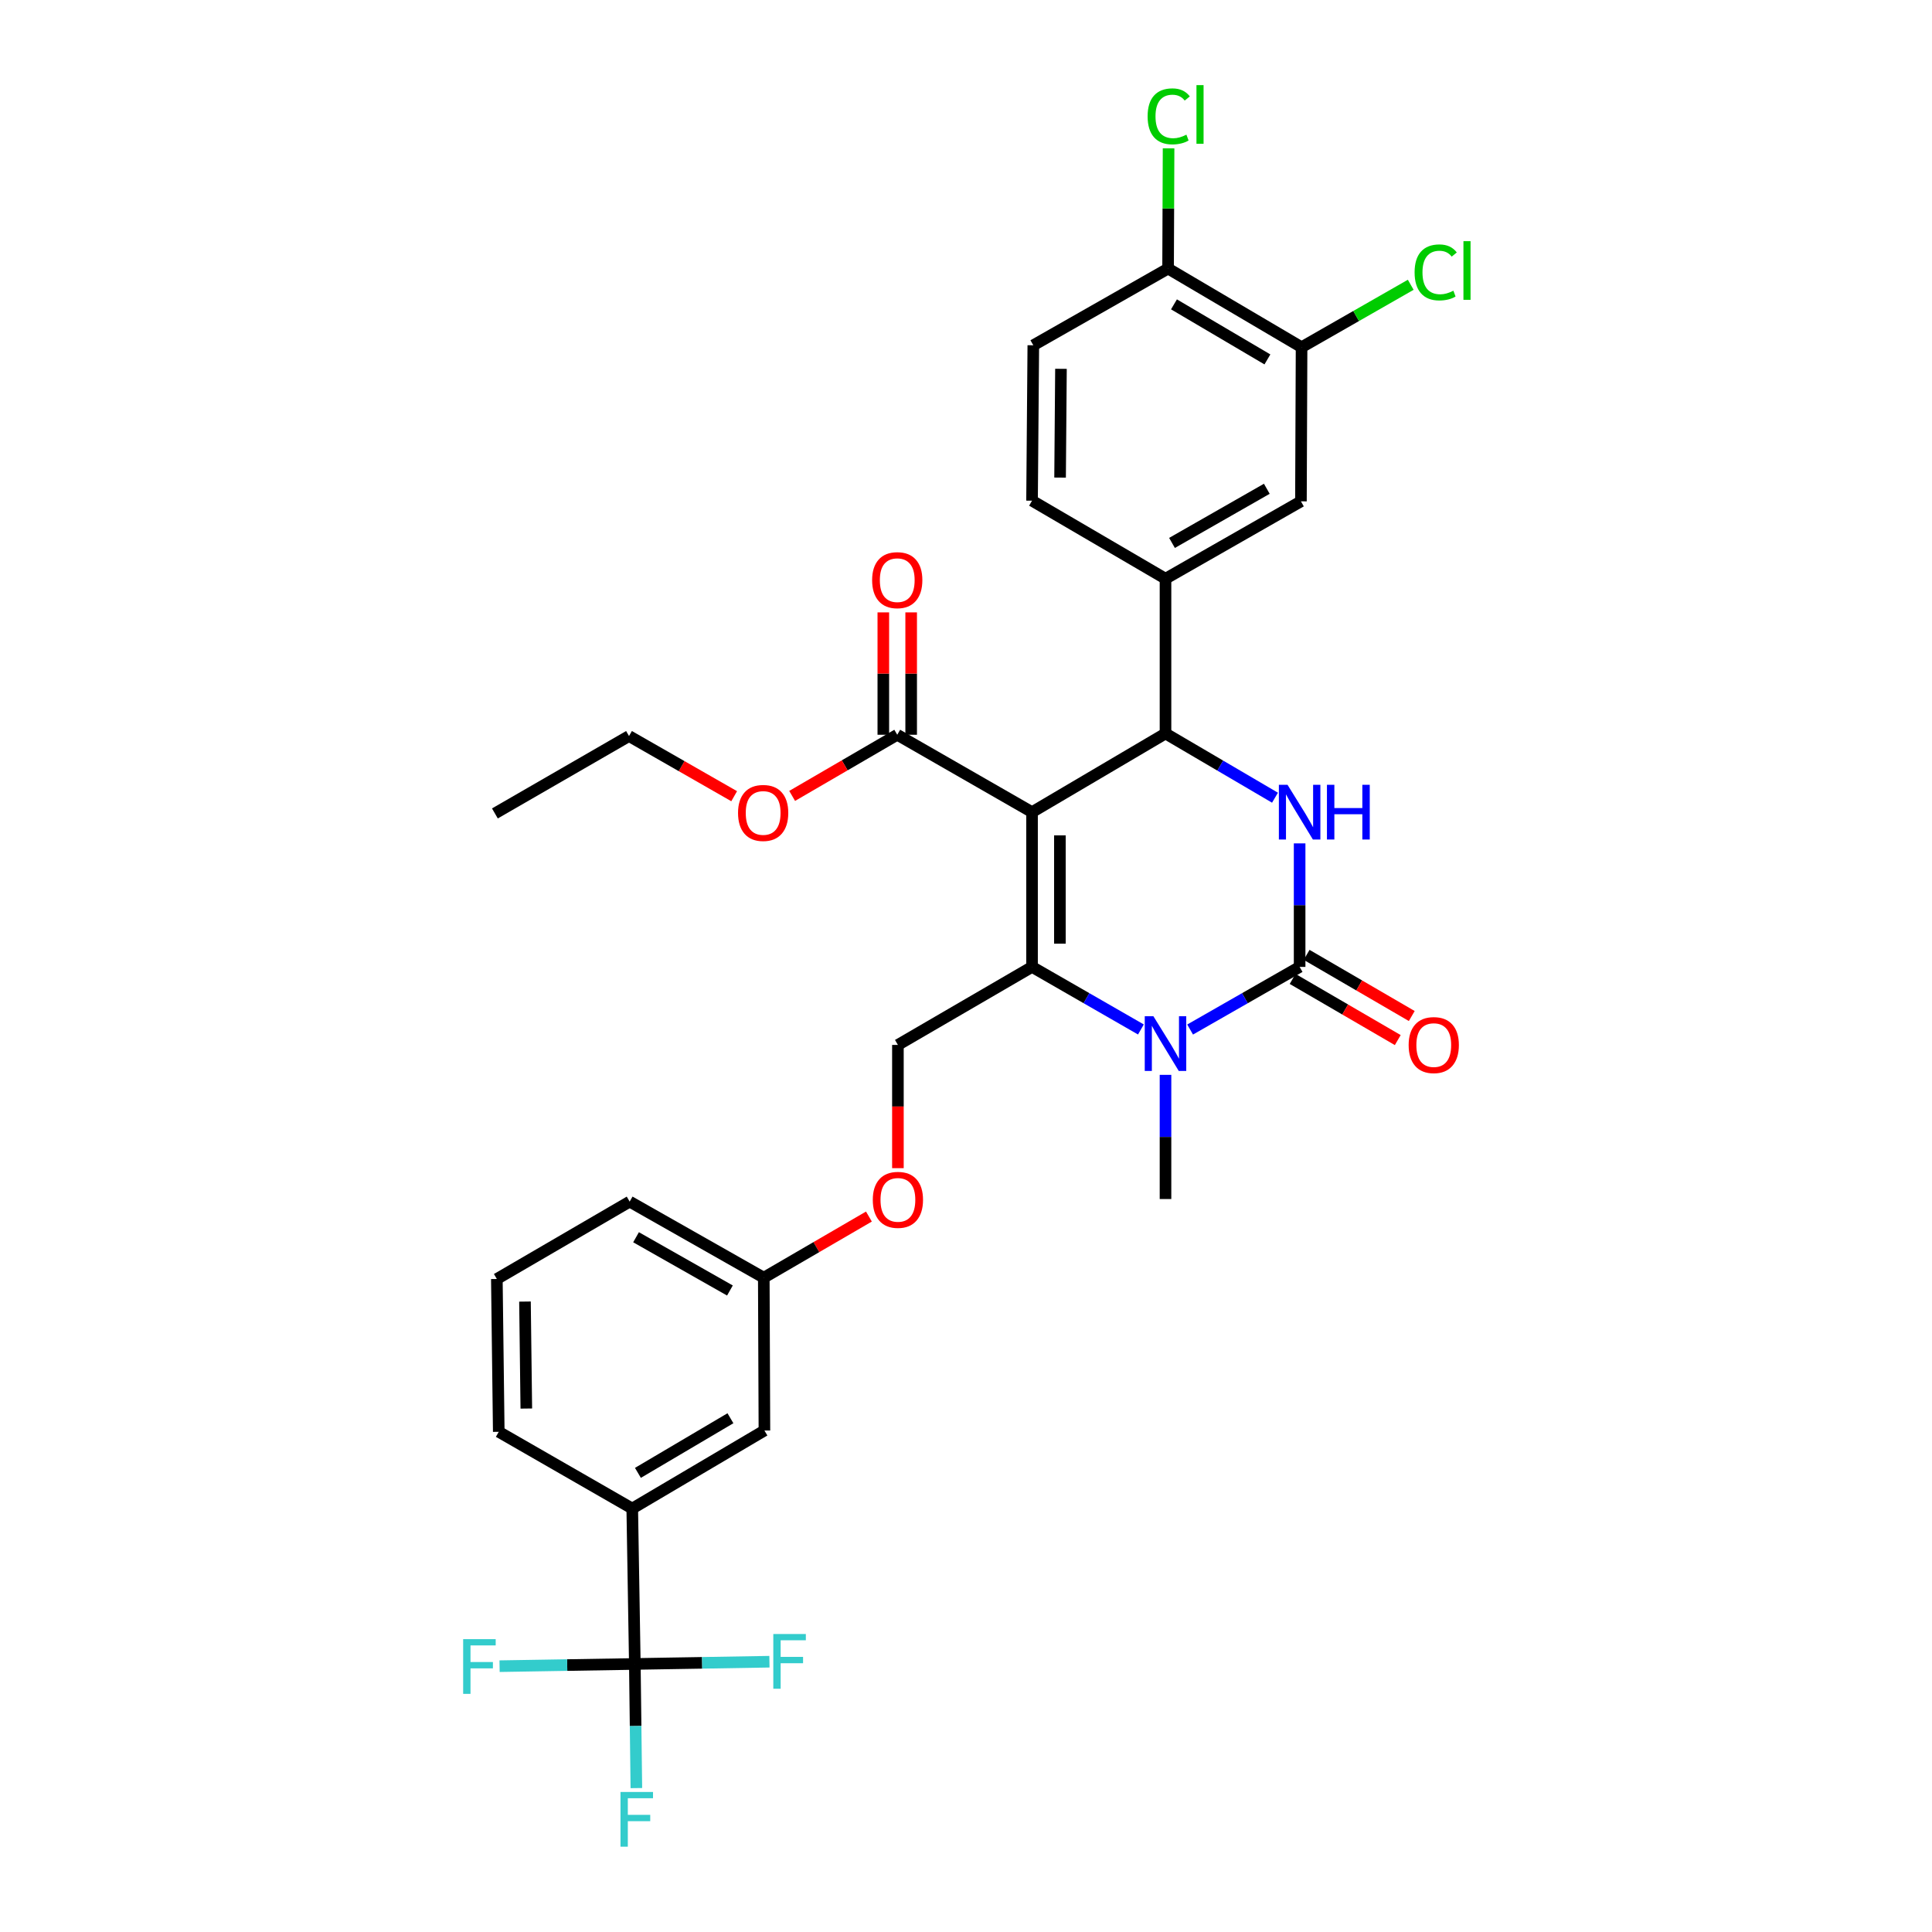 <?xml version='1.0' encoding='iso-8859-1'?>
<svg version='1.1' baseProfile='full'
              xmlns='http://www.w3.org/2000/svg'
                      xmlns:rdkit='http://www.rdkit.org/xml'
                      xmlns:xlink='http://www.w3.org/1999/xlink'
                  xml:space='preserve'
width='1000px' height='1000px' viewBox='0 0 1000 1000'>
<!-- END OF HEADER -->
<rect style='opacity:1.0;fill:#FFFFFF;stroke:none' width='1000' height='1000' x='0' y='0'> </rect>
<path class='bond-0' d='M 534.185,420.369 L 534.185,500.463' style='fill:none;fill-rule:evenodd;stroke:#000000;stroke-width:6px;stroke-linecap:butt;stroke-linejoin:miter;stroke-opacity:1' />
<path class='bond-0' d='M 548.598,432.383 L 548.598,488.449' style='fill:none;fill-rule:evenodd;stroke:#000000;stroke-width:6px;stroke-linecap:butt;stroke-linejoin:miter;stroke-opacity:1' />
<path class='bond-3' d='M 534.185,420.369 L 603.262,379.653' style='fill:none;fill-rule:evenodd;stroke:#000000;stroke-width:6px;stroke-linecap:butt;stroke-linejoin:miter;stroke-opacity:1' />
<path class='bond-6' d='M 534.185,420.369 L 464.411,380.31' style='fill:none;fill-rule:evenodd;stroke:#000000;stroke-width:6px;stroke-linecap:butt;stroke-linejoin:miter;stroke-opacity:1' />
<path class='bond-2' d='M 534.185,500.463 L 562.357,516.657' style='fill:none;fill-rule:evenodd;stroke:#000000;stroke-width:6px;stroke-linecap:butt;stroke-linejoin:miter;stroke-opacity:1' />
<path class='bond-2' d='M 562.357,516.657 L 590.53,532.852' style='fill:none;fill-rule:evenodd;stroke:#0000FF;stroke-width:6px;stroke-linecap:butt;stroke-linejoin:miter;stroke-opacity:1' />
<path class='bond-8' d='M 534.185,500.463 L 464.756,540.851' style='fill:none;fill-rule:evenodd;stroke:#000000;stroke-width:6px;stroke-linecap:butt;stroke-linejoin:miter;stroke-opacity:1' />
<path class='bond-1' d='M 672.683,500.463 L 672.683,468.497' style='fill:none;fill-rule:evenodd;stroke:#000000;stroke-width:6px;stroke-linecap:butt;stroke-linejoin:miter;stroke-opacity:1' />
<path class='bond-1' d='M 672.683,468.497 L 672.683,436.531' style='fill:none;fill-rule:evenodd;stroke:#0000FF;stroke-width:6px;stroke-linecap:butt;stroke-linejoin:miter;stroke-opacity:1' />
<path class='bond-12' d='M 669.059,506.692 L 696.27,522.521' style='fill:none;fill-rule:evenodd;stroke:#000000;stroke-width:6px;stroke-linecap:butt;stroke-linejoin:miter;stroke-opacity:1' />
<path class='bond-12' d='M 696.27,522.521 L 723.48,538.35' style='fill:none;fill-rule:evenodd;stroke:#FF0000;stroke-width:6px;stroke-linecap:butt;stroke-linejoin:miter;stroke-opacity:1' />
<path class='bond-12' d='M 676.306,494.234 L 703.517,510.063' style='fill:none;fill-rule:evenodd;stroke:#000000;stroke-width:6px;stroke-linecap:butt;stroke-linejoin:miter;stroke-opacity:1' />
<path class='bond-12' d='M 703.517,510.063 L 730.727,525.891' style='fill:none;fill-rule:evenodd;stroke:#FF0000;stroke-width:6px;stroke-linecap:butt;stroke-linejoin:miter;stroke-opacity:1' />
<path class='bond-32' d='M 672.683,500.463 L 644.342,516.673' style='fill:none;fill-rule:evenodd;stroke:#000000;stroke-width:6px;stroke-linecap:butt;stroke-linejoin:miter;stroke-opacity:1' />
<path class='bond-32' d='M 644.342,516.673 L 616.001,532.884' style='fill:none;fill-rule:evenodd;stroke:#0000FF;stroke-width:6px;stroke-linecap:butt;stroke-linejoin:miter;stroke-opacity:1' />
<path class='bond-24' d='M 603.262,556.341 L 603.262,588.479' style='fill:none;fill-rule:evenodd;stroke:#0000FF;stroke-width:6px;stroke-linecap:butt;stroke-linejoin:miter;stroke-opacity:1' />
<path class='bond-24' d='M 603.262,588.479 L 603.262,620.617' style='fill:none;fill-rule:evenodd;stroke:#000000;stroke-width:6px;stroke-linecap:butt;stroke-linejoin:miter;stroke-opacity:1' />
<path class='bond-4' d='M 603.262,379.653 L 631.596,396.271' style='fill:none;fill-rule:evenodd;stroke:#000000;stroke-width:6px;stroke-linecap:butt;stroke-linejoin:miter;stroke-opacity:1' />
<path class='bond-4' d='M 631.596,396.271 L 659.931,412.89' style='fill:none;fill-rule:evenodd;stroke:#0000FF;stroke-width:6px;stroke-linecap:butt;stroke-linejoin:miter;stroke-opacity:1' />
<path class='bond-7' d='M 603.262,379.653 L 603.262,299.542' style='fill:none;fill-rule:evenodd;stroke:#000000;stroke-width:6px;stroke-linecap:butt;stroke-linejoin:miter;stroke-opacity:1' />
<path class='bond-5' d='M 328.588,861.261 L 327.251,780.822' style='fill:none;fill-rule:evenodd;stroke:#000000;stroke-width:6px;stroke-linecap:butt;stroke-linejoin:miter;stroke-opacity:1' />
<path class='bond-19' d='M 328.588,861.261 L 328.985,893.387' style='fill:none;fill-rule:evenodd;stroke:#000000;stroke-width:6px;stroke-linecap:butt;stroke-linejoin:miter;stroke-opacity:1' />
<path class='bond-19' d='M 328.985,893.387 L 329.381,925.513' style='fill:none;fill-rule:evenodd;stroke:#33CCCC;stroke-width:6px;stroke-linecap:butt;stroke-linejoin:miter;stroke-opacity:1' />
<path class='bond-20' d='M 328.588,861.261 L 363.424,860.679' style='fill:none;fill-rule:evenodd;stroke:#000000;stroke-width:6px;stroke-linecap:butt;stroke-linejoin:miter;stroke-opacity:1' />
<path class='bond-20' d='M 363.424,860.679 L 398.26,860.098' style='fill:none;fill-rule:evenodd;stroke:#33CCCC;stroke-width:6px;stroke-linecap:butt;stroke-linejoin:miter;stroke-opacity:1' />
<path class='bond-21' d='M 328.588,861.261 L 293.584,861.836' style='fill:none;fill-rule:evenodd;stroke:#000000;stroke-width:6px;stroke-linecap:butt;stroke-linejoin:miter;stroke-opacity:1' />
<path class='bond-21' d='M 293.584,861.836 L 258.58,862.411' style='fill:none;fill-rule:evenodd;stroke:#33CCCC;stroke-width:6px;stroke-linecap:butt;stroke-linejoin:miter;stroke-opacity:1' />
<path class='bond-15' d='M 471.618,380.31 L 471.618,348.64' style='fill:none;fill-rule:evenodd;stroke:#000000;stroke-width:6px;stroke-linecap:butt;stroke-linejoin:miter;stroke-opacity:1' />
<path class='bond-15' d='M 471.618,348.64 L 471.618,316.97' style='fill:none;fill-rule:evenodd;stroke:#FF0000;stroke-width:6px;stroke-linecap:butt;stroke-linejoin:miter;stroke-opacity:1' />
<path class='bond-15' d='M 457.205,380.31 L 457.205,348.64' style='fill:none;fill-rule:evenodd;stroke:#000000;stroke-width:6px;stroke-linecap:butt;stroke-linejoin:miter;stroke-opacity:1' />
<path class='bond-15' d='M 457.205,348.64 L 457.205,316.97' style='fill:none;fill-rule:evenodd;stroke:#FF0000;stroke-width:6px;stroke-linecap:butt;stroke-linejoin:miter;stroke-opacity:1' />
<path class='bond-25' d='M 464.411,380.31 L 437.213,396.137' style='fill:none;fill-rule:evenodd;stroke:#000000;stroke-width:6px;stroke-linecap:butt;stroke-linejoin:miter;stroke-opacity:1' />
<path class='bond-25' d='M 437.213,396.137 L 410.014,411.964' style='fill:none;fill-rule:evenodd;stroke:#FF0000;stroke-width:6px;stroke-linecap:butt;stroke-linejoin:miter;stroke-opacity:1' />
<path class='bond-10' d='M 603.262,299.542 L 673.363,259.499' style='fill:none;fill-rule:evenodd;stroke:#000000;stroke-width:6px;stroke-linecap:butt;stroke-linejoin:miter;stroke-opacity:1' />
<path class='bond-10' d='M 606.628,281.021 L 655.699,252.991' style='fill:none;fill-rule:evenodd;stroke:#000000;stroke-width:6px;stroke-linecap:butt;stroke-linejoin:miter;stroke-opacity:1' />
<path class='bond-14' d='M 603.262,299.542 L 534.185,259.155' style='fill:none;fill-rule:evenodd;stroke:#000000;stroke-width:6px;stroke-linecap:butt;stroke-linejoin:miter;stroke-opacity:1' />
<path class='bond-17' d='M 464.756,540.851 L 464.756,572.745' style='fill:none;fill-rule:evenodd;stroke:#000000;stroke-width:6px;stroke-linecap:butt;stroke-linejoin:miter;stroke-opacity:1' />
<path class='bond-17' d='M 464.756,572.745 L 464.756,604.639' style='fill:none;fill-rule:evenodd;stroke:#FF0000;stroke-width:6px;stroke-linecap:butt;stroke-linejoin:miter;stroke-opacity:1' />
<path class='bond-9' d='M 327.251,780.822 L 395.663,740.434' style='fill:none;fill-rule:evenodd;stroke:#000000;stroke-width:6px;stroke-linecap:butt;stroke-linejoin:miter;stroke-opacity:1' />
<path class='bond-9' d='M 330.186,762.353 L 378.074,734.081' style='fill:none;fill-rule:evenodd;stroke:#000000;stroke-width:6px;stroke-linecap:butt;stroke-linejoin:miter;stroke-opacity:1' />
<path class='bond-27' d='M 327.251,780.822 L 258.158,741.107' style='fill:none;fill-rule:evenodd;stroke:#000000;stroke-width:6px;stroke-linecap:butt;stroke-linejoin:miter;stroke-opacity:1' />
<path class='bond-11' d='M 673.363,259.499 L 673.692,179.725' style='fill:none;fill-rule:evenodd;stroke:#000000;stroke-width:6px;stroke-linecap:butt;stroke-linejoin:miter;stroke-opacity:1' />
<path class='bond-23' d='M 673.692,179.725 L 701.942,163.563' style='fill:none;fill-rule:evenodd;stroke:#000000;stroke-width:6px;stroke-linecap:butt;stroke-linejoin:miter;stroke-opacity:1' />
<path class='bond-23' d='M 701.942,163.563 L 730.193,147.401' style='fill:none;fill-rule:evenodd;stroke:#00CC00;stroke-width:6px;stroke-linecap:butt;stroke-linejoin:miter;stroke-opacity:1' />
<path class='bond-33' d='M 673.692,179.725 L 604.599,139.009' style='fill:none;fill-rule:evenodd;stroke:#000000;stroke-width:6px;stroke-linecap:butt;stroke-linejoin:miter;stroke-opacity:1' />
<path class='bond-33' d='M 656.01,186.035 L 607.645,157.534' style='fill:none;fill-rule:evenodd;stroke:#000000;stroke-width:6px;stroke-linecap:butt;stroke-linejoin:miter;stroke-opacity:1' />
<path class='bond-13' d='M 604.599,139.009 L 534.841,178.716' style='fill:none;fill-rule:evenodd;stroke:#000000;stroke-width:6px;stroke-linecap:butt;stroke-linejoin:miter;stroke-opacity:1' />
<path class='bond-26' d='M 604.599,139.009 L 604.727,107.893' style='fill:none;fill-rule:evenodd;stroke:#000000;stroke-width:6px;stroke-linecap:butt;stroke-linejoin:miter;stroke-opacity:1' />
<path class='bond-26' d='M 604.727,107.893 L 604.855,76.777' style='fill:none;fill-rule:evenodd;stroke:#00CC00;stroke-width:6px;stroke-linecap:butt;stroke-linejoin:miter;stroke-opacity:1' />
<path class='bond-18' d='M 534.185,259.155 L 534.841,178.716' style='fill:none;fill-rule:evenodd;stroke:#000000;stroke-width:6px;stroke-linecap:butt;stroke-linejoin:miter;stroke-opacity:1' />
<path class='bond-18' d='M 548.696,247.207 L 549.155,190.9' style='fill:none;fill-rule:evenodd;stroke:#000000;stroke-width:6px;stroke-linecap:butt;stroke-linejoin:miter;stroke-opacity:1' />
<path class='bond-16' d='M 395.663,740.434 L 395.335,661.333' style='fill:none;fill-rule:evenodd;stroke:#000000;stroke-width:6px;stroke-linecap:butt;stroke-linejoin:miter;stroke-opacity:1' />
<path class='bond-22' d='M 449.748,629.689 L 422.541,645.511' style='fill:none;fill-rule:evenodd;stroke:#FF0000;stroke-width:6px;stroke-linecap:butt;stroke-linejoin:miter;stroke-opacity:1' />
<path class='bond-22' d='M 422.541,645.511 L 395.335,661.333' style='fill:none;fill-rule:evenodd;stroke:#000000;stroke-width:6px;stroke-linecap:butt;stroke-linejoin:miter;stroke-opacity:1' />
<path class='bond-29' d='M 395.335,661.333 L 325.914,621.954' style='fill:none;fill-rule:evenodd;stroke:#000000;stroke-width:6px;stroke-linecap:butt;stroke-linejoin:miter;stroke-opacity:1' />
<path class='bond-29' d='M 377.81,667.962 L 329.216,640.397' style='fill:none;fill-rule:evenodd;stroke:#000000;stroke-width:6px;stroke-linecap:butt;stroke-linejoin:miter;stroke-opacity:1' />
<path class='bond-30' d='M 380.007,412.115 L 352.792,396.545' style='fill:none;fill-rule:evenodd;stroke:#FF0000;stroke-width:6px;stroke-linecap:butt;stroke-linejoin:miter;stroke-opacity:1' />
<path class='bond-30' d='M 352.792,396.545 L 325.577,380.974' style='fill:none;fill-rule:evenodd;stroke:#000000;stroke-width:6px;stroke-linecap:butt;stroke-linejoin:miter;stroke-opacity:1' />
<path class='bond-34' d='M 258.158,741.107 L 257.165,662.005' style='fill:none;fill-rule:evenodd;stroke:#000000;stroke-width:6px;stroke-linecap:butt;stroke-linejoin:miter;stroke-opacity:1' />
<path class='bond-34' d='M 272.421,729.061 L 271.726,673.69' style='fill:none;fill-rule:evenodd;stroke:#000000;stroke-width:6px;stroke-linecap:butt;stroke-linejoin:miter;stroke-opacity:1' />
<path class='bond-28' d='M 257.165,662.005 L 325.914,621.954' style='fill:none;fill-rule:evenodd;stroke:#000000;stroke-width:6px;stroke-linecap:butt;stroke-linejoin:miter;stroke-opacity:1' />
<path class='bond-31' d='M 325.577,380.974 L 256.156,421.033' style='fill:none;fill-rule:evenodd;stroke:#000000;stroke-width:6px;stroke-linecap:butt;stroke-linejoin:miter;stroke-opacity:1' />
<path  class='atom-3' d='M 597.002 526.01
L 606.282 541.01
Q 607.202 542.49, 608.682 545.17
Q 610.162 547.85, 610.242 548.01
L 610.242 526.01
L 614.002 526.01
L 614.002 554.33
L 610.122 554.33
L 600.162 537.93
Q 599.002 536.01, 597.762 533.81
Q 596.562 531.61, 596.202 530.93
L 596.202 554.33
L 592.522 554.33
L 592.522 526.01
L 597.002 526.01
' fill='#0000FF'/>
<path  class='atom-5' d='M 666.423 406.209
L 675.703 421.209
Q 676.623 422.689, 678.103 425.369
Q 679.583 428.049, 679.663 428.209
L 679.663 406.209
L 683.423 406.209
L 683.423 434.529
L 679.543 434.529
L 669.583 418.129
Q 668.423 416.209, 667.183 414.009
Q 665.983 411.809, 665.623 411.129
L 665.623 434.529
L 661.943 434.529
L 661.943 406.209
L 666.423 406.209
' fill='#0000FF'/>
<path  class='atom-5' d='M 686.823 406.209
L 690.663 406.209
L 690.663 418.249
L 705.143 418.249
L 705.143 406.209
L 708.983 406.209
L 708.983 434.529
L 705.143 434.529
L 705.143 421.449
L 690.663 421.449
L 690.663 434.529
L 686.823 434.529
L 686.823 406.209
' fill='#0000FF'/>
<path  class='atom-13' d='M 729.112 540.931
Q 729.112 534.131, 732.472 530.331
Q 735.832 526.531, 742.112 526.531
Q 748.392 526.531, 751.752 530.331
Q 755.112 534.131, 755.112 540.931
Q 755.112 547.811, 751.712 551.731
Q 748.312 555.611, 742.112 555.611
Q 735.872 555.611, 732.472 551.731
Q 729.112 547.851, 729.112 540.931
M 742.112 552.411
Q 746.432 552.411, 748.752 549.531
Q 751.112 546.611, 751.112 540.931
Q 751.112 535.371, 748.752 532.571
Q 746.432 529.731, 742.112 529.731
Q 737.792 529.731, 735.432 532.531
Q 733.112 535.331, 733.112 540.931
Q 733.112 546.651, 735.432 549.531
Q 737.792 552.411, 742.112 552.411
' fill='#FF0000'/>
<path  class='atom-16' d='M 451.411 300.287
Q 451.411 293.487, 454.771 289.687
Q 458.131 285.887, 464.411 285.887
Q 470.691 285.887, 474.051 289.687
Q 477.411 293.487, 477.411 300.287
Q 477.411 307.167, 474.011 311.087
Q 470.611 314.967, 464.411 314.967
Q 458.171 314.967, 454.771 311.087
Q 451.411 307.207, 451.411 300.287
M 464.411 311.767
Q 468.731 311.767, 471.051 308.887
Q 473.411 305.967, 473.411 300.287
Q 473.411 294.727, 471.051 291.927
Q 468.731 289.087, 464.411 289.087
Q 460.091 289.087, 457.731 291.887
Q 455.411 294.687, 455.411 300.287
Q 455.411 306.007, 457.731 308.887
Q 460.091 311.767, 464.411 311.767
' fill='#FF0000'/>
<path  class='atom-18' d='M 451.756 621.041
Q 451.756 614.241, 455.116 610.441
Q 458.476 606.641, 464.756 606.641
Q 471.036 606.641, 474.396 610.441
Q 477.756 614.241, 477.756 621.041
Q 477.756 627.921, 474.356 631.841
Q 470.956 635.721, 464.756 635.721
Q 458.516 635.721, 455.116 631.841
Q 451.756 627.961, 451.756 621.041
M 464.756 632.521
Q 469.076 632.521, 471.396 629.641
Q 473.756 626.721, 473.756 621.041
Q 473.756 615.481, 471.396 612.681
Q 469.076 609.841, 464.756 609.841
Q 460.436 609.841, 458.076 612.641
Q 455.756 615.441, 455.756 621.041
Q 455.756 626.761, 458.076 629.641
Q 460.436 632.521, 464.756 632.521
' fill='#FF0000'/>
<path  class='atom-20' d='M 321.161 927.523
L 338.001 927.523
L 338.001 930.763
L 324.961 930.763
L 324.961 939.363
L 336.561 939.363
L 336.561 942.643
L 324.961 942.643
L 324.961 955.843
L 321.161 955.843
L 321.161 927.523
' fill='#33CCCC'/>
<path  class='atom-21' d='M 400.262 845.764
L 417.102 845.764
L 417.102 849.004
L 404.062 849.004
L 404.062 857.604
L 415.662 857.604
L 415.662 860.884
L 404.062 860.884
L 404.062 874.084
L 400.262 874.084
L 400.262 845.764
' fill='#33CCCC'/>
<path  class='atom-22' d='M 239.729 848.422
L 256.569 848.422
L 256.569 851.662
L 243.529 851.662
L 243.529 860.262
L 255.129 860.262
L 255.129 863.542
L 243.529 863.542
L 243.529 876.742
L 239.729 876.742
L 239.729 848.422
' fill='#33CCCC'/>
<path  class='atom-24' d='M 732.193 140.99
Q 732.193 133.95, 735.473 130.27
Q 738.793 126.55, 745.073 126.55
Q 750.913 126.55, 754.033 130.67
L 751.393 132.83
Q 749.113 129.83, 745.073 129.83
Q 740.793 129.83, 738.513 132.71
Q 736.273 135.55, 736.273 140.99
Q 736.273 146.59, 738.593 149.47
Q 740.953 152.35, 745.513 152.35
Q 748.633 152.35, 752.273 150.47
L 753.393 153.47
Q 751.913 154.43, 749.673 154.99
Q 747.433 155.55, 744.953 155.55
Q 738.793 155.55, 735.473 151.79
Q 732.193 148.03, 732.193 140.99
' fill='#00CC00'/>
<path  class='atom-24' d='M 757.473 124.83
L 761.153 124.83
L 761.153 155.19
L 757.473 155.19
L 757.473 124.83
' fill='#00CC00'/>
<path  class='atom-26' d='M 382.006 420.777
Q 382.006 413.977, 385.366 410.177
Q 388.726 406.377, 395.006 406.377
Q 401.286 406.377, 404.646 410.177
Q 408.006 413.977, 408.006 420.777
Q 408.006 427.657, 404.606 431.577
Q 401.206 435.457, 395.006 435.457
Q 388.766 435.457, 385.366 431.577
Q 382.006 427.697, 382.006 420.777
M 395.006 432.257
Q 399.326 432.257, 401.646 429.377
Q 404.006 426.457, 404.006 420.777
Q 404.006 415.217, 401.646 412.417
Q 399.326 409.577, 395.006 409.577
Q 390.686 409.577, 388.326 412.377
Q 386.006 415.177, 386.006 420.777
Q 386.006 426.497, 388.326 429.377
Q 390.686 432.257, 395.006 432.257
' fill='#FF0000'/>
<path  class='atom-27' d='M 594.007 60.223
Q 594.007 53.183, 597.287 49.503
Q 600.607 45.783, 606.887 45.783
Q 612.727 45.783, 615.847 49.903
L 613.207 52.063
Q 610.927 49.063, 606.887 49.063
Q 602.607 49.063, 600.327 51.943
Q 598.087 54.783, 598.087 60.223
Q 598.087 65.823, 600.407 68.703
Q 602.767 71.583, 607.327 71.583
Q 610.447 71.583, 614.087 69.703
L 615.207 72.703
Q 613.727 73.663, 611.487 74.223
Q 609.247 74.783, 606.767 74.783
Q 600.607 74.783, 597.287 71.023
Q 594.007 67.263, 594.007 60.223
' fill='#00CC00'/>
<path  class='atom-27' d='M 619.287 44.063
L 622.967 44.063
L 622.967 74.423
L 619.287 74.423
L 619.287 44.063
' fill='#00CC00'/>
</svg>
